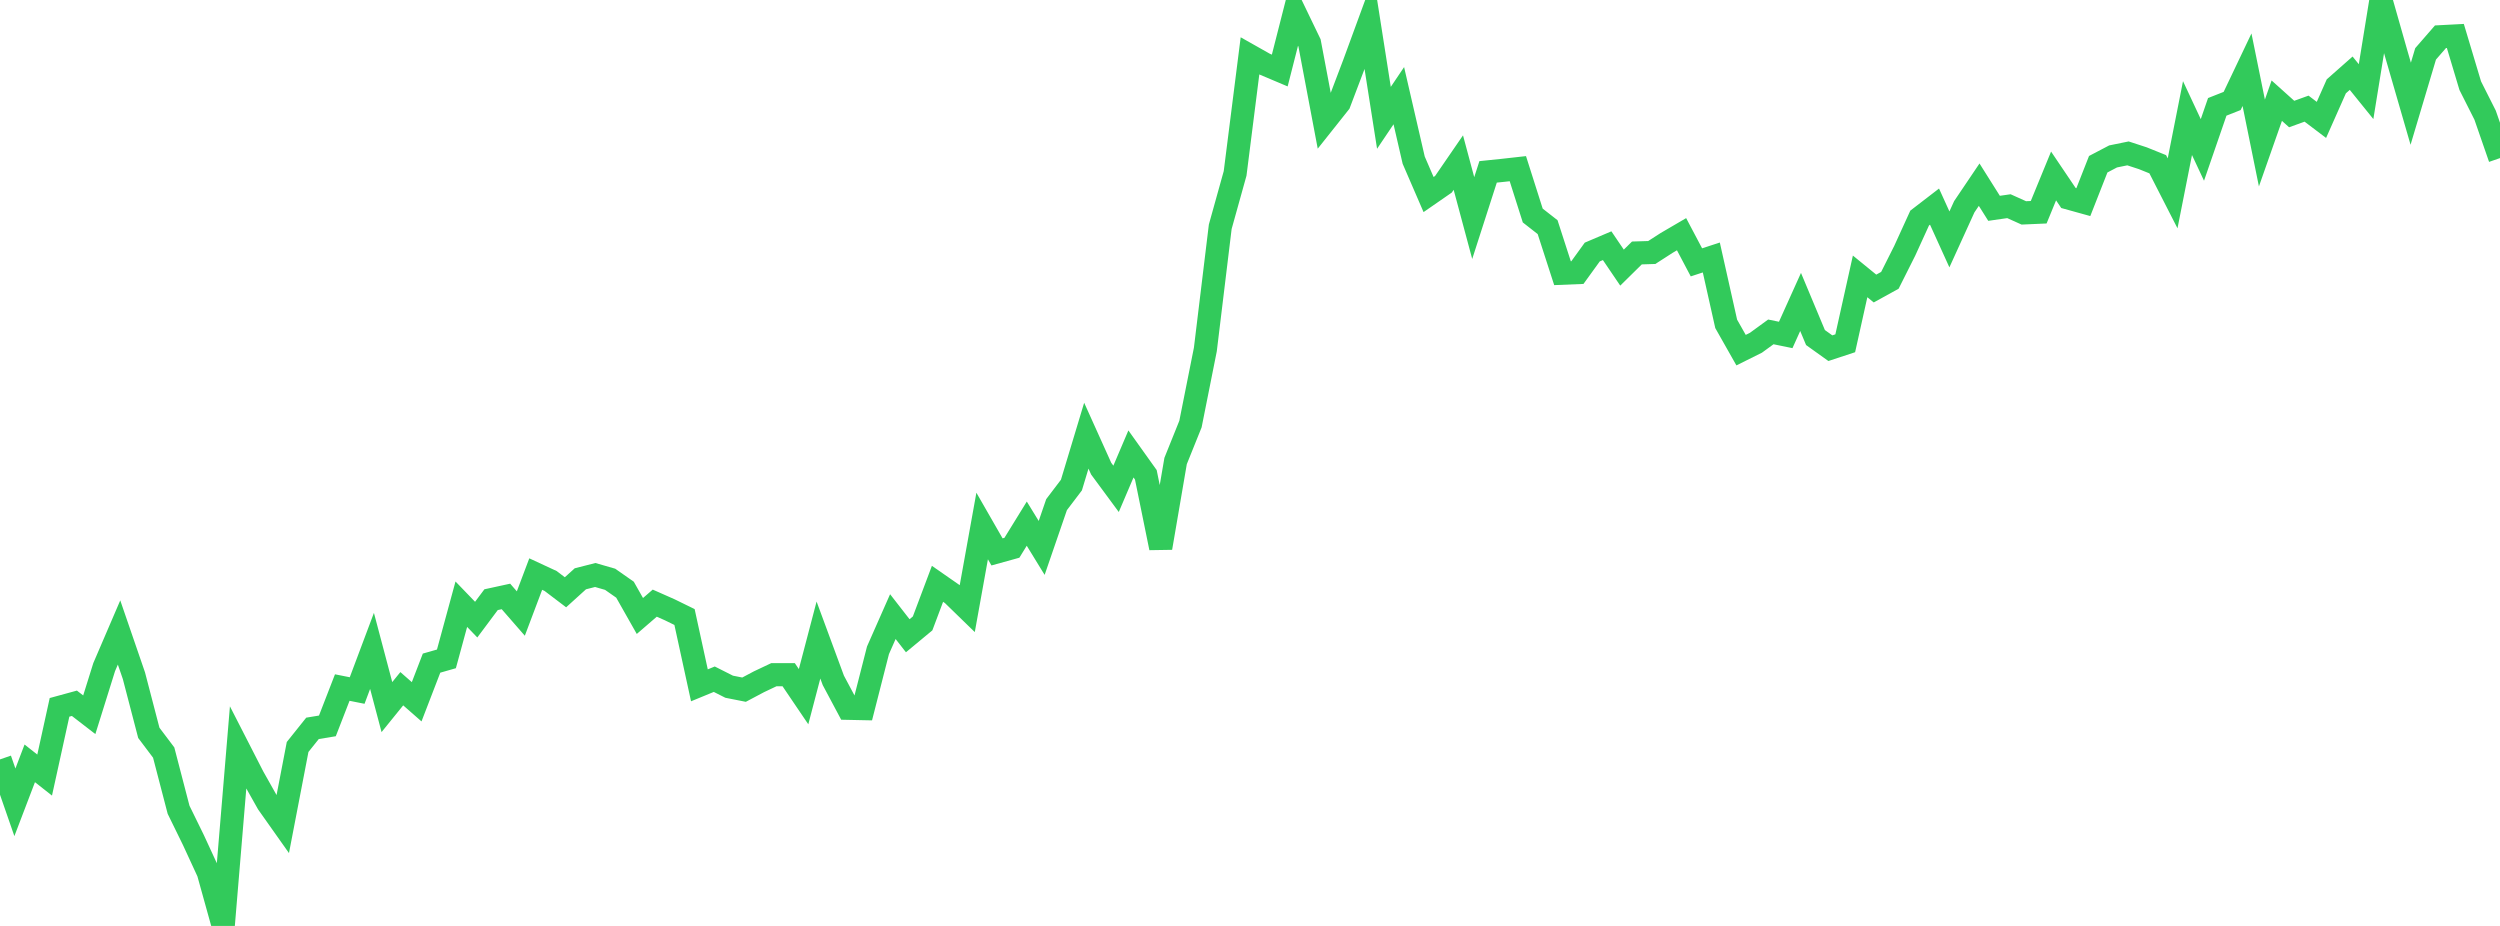 <?xml version="1.0" standalone="no"?>
<!DOCTYPE svg PUBLIC "-//W3C//DTD SVG 1.1//EN" "http://www.w3.org/Graphics/SVG/1.1/DTD/svg11.dtd">

<svg width="135" height="50" viewBox="0 0 135 50" preserveAspectRatio="none" 
  xmlns="http://www.w3.org/2000/svg"
  xmlns:xlink="http://www.w3.org/1999/xlink">


<polyline points="0.0, 41.008 0.804, 43.325 1.607, 41.221 2.411, 41.854 3.214, 38.197 4.018, 37.977 4.821, 38.597 5.625, 36.025 6.429, 34.154 7.232, 36.489 8.036, 39.573 8.839, 40.638 9.643, 43.727 10.446, 45.367 11.25, 47.109 12.054, 50.0 12.857, 40.374 13.661, 41.944 14.464, 43.371 15.268, 44.508 16.071, 40.337 16.875, 39.331 17.679, 39.198 18.482, 37.128 19.286, 37.288 20.089, 35.148 20.893, 38.183 21.696, 37.191 22.5, 37.896 23.304, 35.809 24.107, 35.579 24.911, 32.627 25.714, 33.46 26.518, 32.383 27.321, 32.208 28.125, 33.131 28.929, 31 29.732, 31.373 30.536, 31.983 31.339, 31.255 32.143, 31.05 32.946, 31.281 33.75, 31.843 34.554, 33.263 35.357, 32.57 36.161, 32.926 36.964, 33.319 37.768, 37.008 38.571, 36.677 39.375, 37.083 40.179, 37.242 40.982, 36.816 41.786, 36.435 42.589, 36.434 43.393, 37.621 44.196, 34.562 45.0, 36.74 45.804, 38.248 46.607, 38.265 47.411, 35.116 48.214, 33.297 49.018, 34.33 49.821, 33.664 50.625, 31.526 51.429, 32.085 52.232, 32.866 53.036, 28.404 53.839, 29.803 54.643, 29.58 55.446, 28.277 56.25, 29.588 57.054, 27.251 57.857, 26.193 58.661, 23.527 59.464, 25.307 60.268, 26.397 61.071, 24.513 61.875, 25.639 62.679, 29.585 63.482, 24.895 64.286, 22.898 65.089, 18.872 65.893, 12.245 66.696, 9.364 67.5, 3.015 68.304, 3.469 69.107, 3.808 69.911, 0.653 70.714, 2.319 71.518, 6.57 72.321, 5.559 73.125, 3.438 73.929, 1.246 74.732, 6.363 75.536, 5.167 76.339, 8.647 77.143, 10.506 77.946, 9.95 78.75, 8.78 79.554, 11.776 80.357, 9.281 81.161, 9.198 81.964, 9.108 82.768, 11.638 83.571, 12.266 84.375, 14.753 85.179, 14.72 85.982, 13.61 86.786, 13.268 87.589, 14.452 88.393, 13.66 89.196, 13.635 90.0, 13.117 90.804, 12.647 91.607, 14.167 92.411, 13.904 93.214, 17.488 94.018, 18.908 94.821, 18.508 95.625, 17.922 96.429, 18.087 97.232, 16.305 98.036, 18.227 98.839, 18.802 99.643, 18.537 100.446, 14.925 101.25, 15.581 102.054, 15.137 102.857, 13.538 103.661, 11.775 104.464, 11.157 105.268, 12.927 106.071, 11.164 106.875, 9.972 107.679, 11.249 108.482, 11.134 109.286, 11.496 110.089, 11.461 110.893, 9.502 111.696, 10.692 112.5, 10.915 113.304, 8.868 114.107, 8.447 114.911, 8.283 115.714, 8.545 116.518, 8.869 117.321, 10.44 118.125, 6.377 118.929, 8.097 119.732, 5.77 120.536, 5.452 121.339, 3.765 122.143, 7.722 122.946, 5.436 123.75, 6.158 124.554, 5.867 125.357, 6.475 126.161, 4.662 126.964, 3.953 127.768, 4.948 128.571, 0.0 129.375, 2.824 130.179, 5.601 130.982, 2.909 131.786, 1.984 132.589, 1.942 133.393, 4.626 134.196, 6.218 135.0, 8.537" fill="none" stroke="#32ca5b" stroke-width="1.25"/>

</svg>